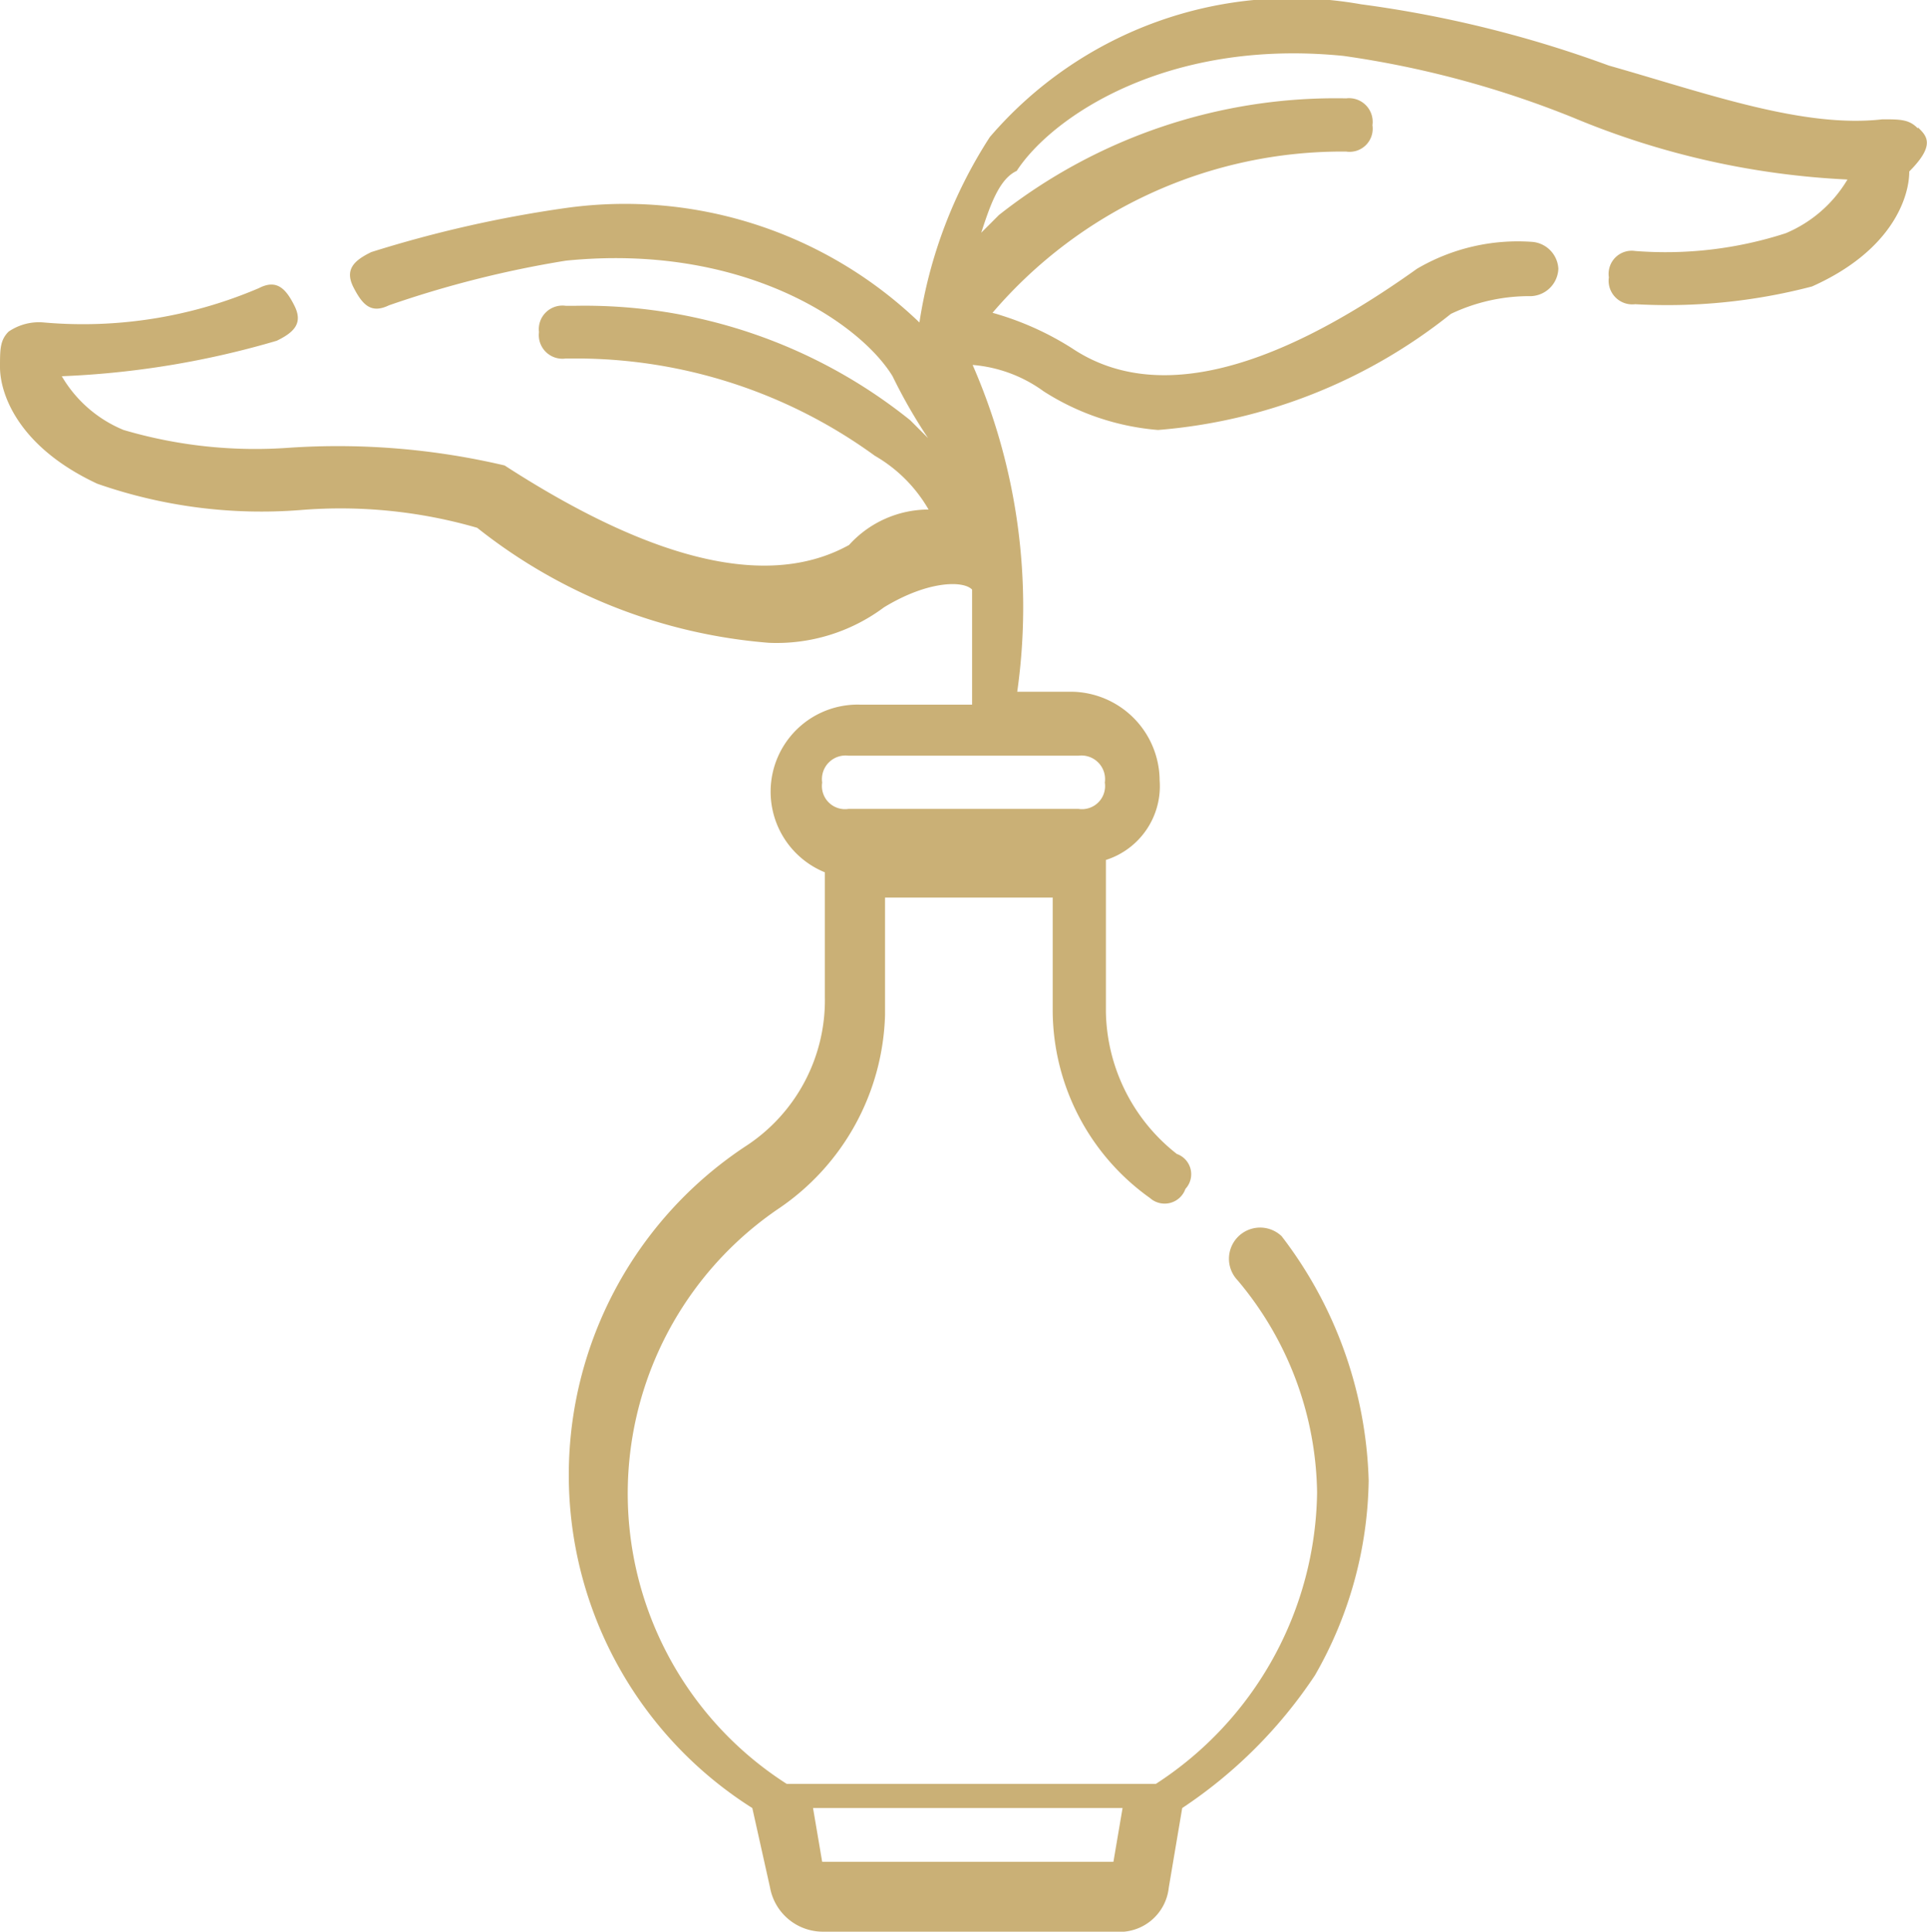 <?xml version="1.0" encoding="UTF-8"?> <svg xmlns="http://www.w3.org/2000/svg" viewBox="0 0 35.86 35.94"><defs><style>.cls-1{fill:#cab076;}</style></defs><g id="Laag_2" data-name="Laag 2"><g id="Laag_1-2" data-name="Laag 1"><path class="cls-1" d="M35.69,2.39c-.16-.17-.33-.17-.66-.17-1.48.17-3.29-.49-5.09-1A21.61,21.61,0,0,0,25.33.08a7.4,7.4,0,0,0-6.91,2.47A8.76,8.76,0,0,0,17.11,6a7.91,7.91,0,0,0-6.58-2.13,22.61,22.61,0,0,0-3.62.82c-.33.16-.5.33-.33.66s.33.49.66.33a19.53,19.53,0,0,1,3.29-.83C13.82,4.52,16,6,16.61,7a9.77,9.77,0,0,0,.66,1.15l-.33-.33a9.67,9.67,0,0,0-6.25-2.13h-.16a.44.44,0,0,0-.5.49.44.44,0,0,0,.5.49h.16a9.45,9.45,0,0,1,5.59,1.81,2.72,2.72,0,0,1,1,1,2,2,0,0,0-1.48.66q-2.22,1.23-6.41-1.48a13.56,13.56,0,0,0-4-.33A8.67,8.67,0,0,1,2.3,8,2.38,2.38,0,0,1,1.15,7a16.48,16.48,0,0,0,4-.66c.33-.16.49-.33.33-.65s-.33-.5-.66-.33A8.32,8.32,0,0,1,.82,6a1,1,0,0,0-.66.17C0,6.33,0,6.5,0,6.83,0,7.32.33,8.31,1.81,9a9.26,9.26,0,0,0,3.78.49,9.14,9.14,0,0,1,3.29.33,10,10,0,0,0,5.43,2.14,3.34,3.34,0,0,0,2.14-.66c.82-.5,1.48-.5,1.64-.33v2.14H16a1.62,1.62,0,0,0-.65,3.12v2.31a3.24,3.24,0,0,1-1.48,2.79A7.33,7.33,0,0,0,14,33.64l.33,1.48a1,1,0,0,0,1,.82h5.42a.92.92,0,0,0,1-.82L22,33.64a8.8,8.8,0,0,0,2.47-2.47,7.47,7.47,0,0,0,1-3.62A7.82,7.82,0,0,0,23.85,23a.58.58,0,0,0-.82.82,6.25,6.25,0,0,1,1.48,3.95,6.56,6.56,0,0,1-3,5.42H14.64a6.41,6.41,0,0,1-.17-10.69,4.5,4.5,0,0,0,2-3.62V16.7h3.12v2.13a4.3,4.3,0,0,0,1.81,3.46.41.41,0,0,0,.66-.17.4.4,0,0,0-.16-.65,3.43,3.43,0,0,1-1.32-2.64V16a1.44,1.44,0,0,0,1-1.48,1.66,1.66,0,0,0-1.65-1.65h-1a11.25,11.25,0,0,0-.83-6.08,2.6,2.6,0,0,1,1.32.49A4.64,4.64,0,0,0,21.55,8,10,10,0,0,0,27,5.84a3.39,3.39,0,0,1,1.49-.33A.53.53,0,0,0,29,5a.53.53,0,0,0-.49-.5,3.71,3.71,0,0,0-2.14.5c-2.8,2-4.94,2.47-6.42,1.48a5.52,5.52,0,0,0-1.48-.66,8.56,8.56,0,0,1,6.58-3h0a.43.43,0,0,0,.49-.49.44.44,0,0,0-.49-.5A10.12,10.12,0,0,0,18.59,4l-.33.33c.16-.49.33-1,.66-1.15.65-1,2.79-2.47,6.08-2.14a18.24,18.24,0,0,1,4.28,1.15,15.06,15.06,0,0,0,5.1,1.15,2.43,2.43,0,0,1-1.15,1,7.26,7.26,0,0,1-2.8.33h0a.43.43,0,0,0-.49.49.44.44,0,0,0,.49.5,10.64,10.64,0,0,0,3.29-.33c1.48-.66,1.81-1.65,1.81-2.14.49-.49.33-.66.16-.82ZM20.89,33.64l-.17,1H15.3l-.17-1Zm-.33-19.08a.43.43,0,0,1-.49.49H15.79a.43.43,0,0,1-.49-.49.44.44,0,0,1,.49-.5h4.28A.44.44,0,0,1,20.56,14.56Z"></path></g></g></svg> 